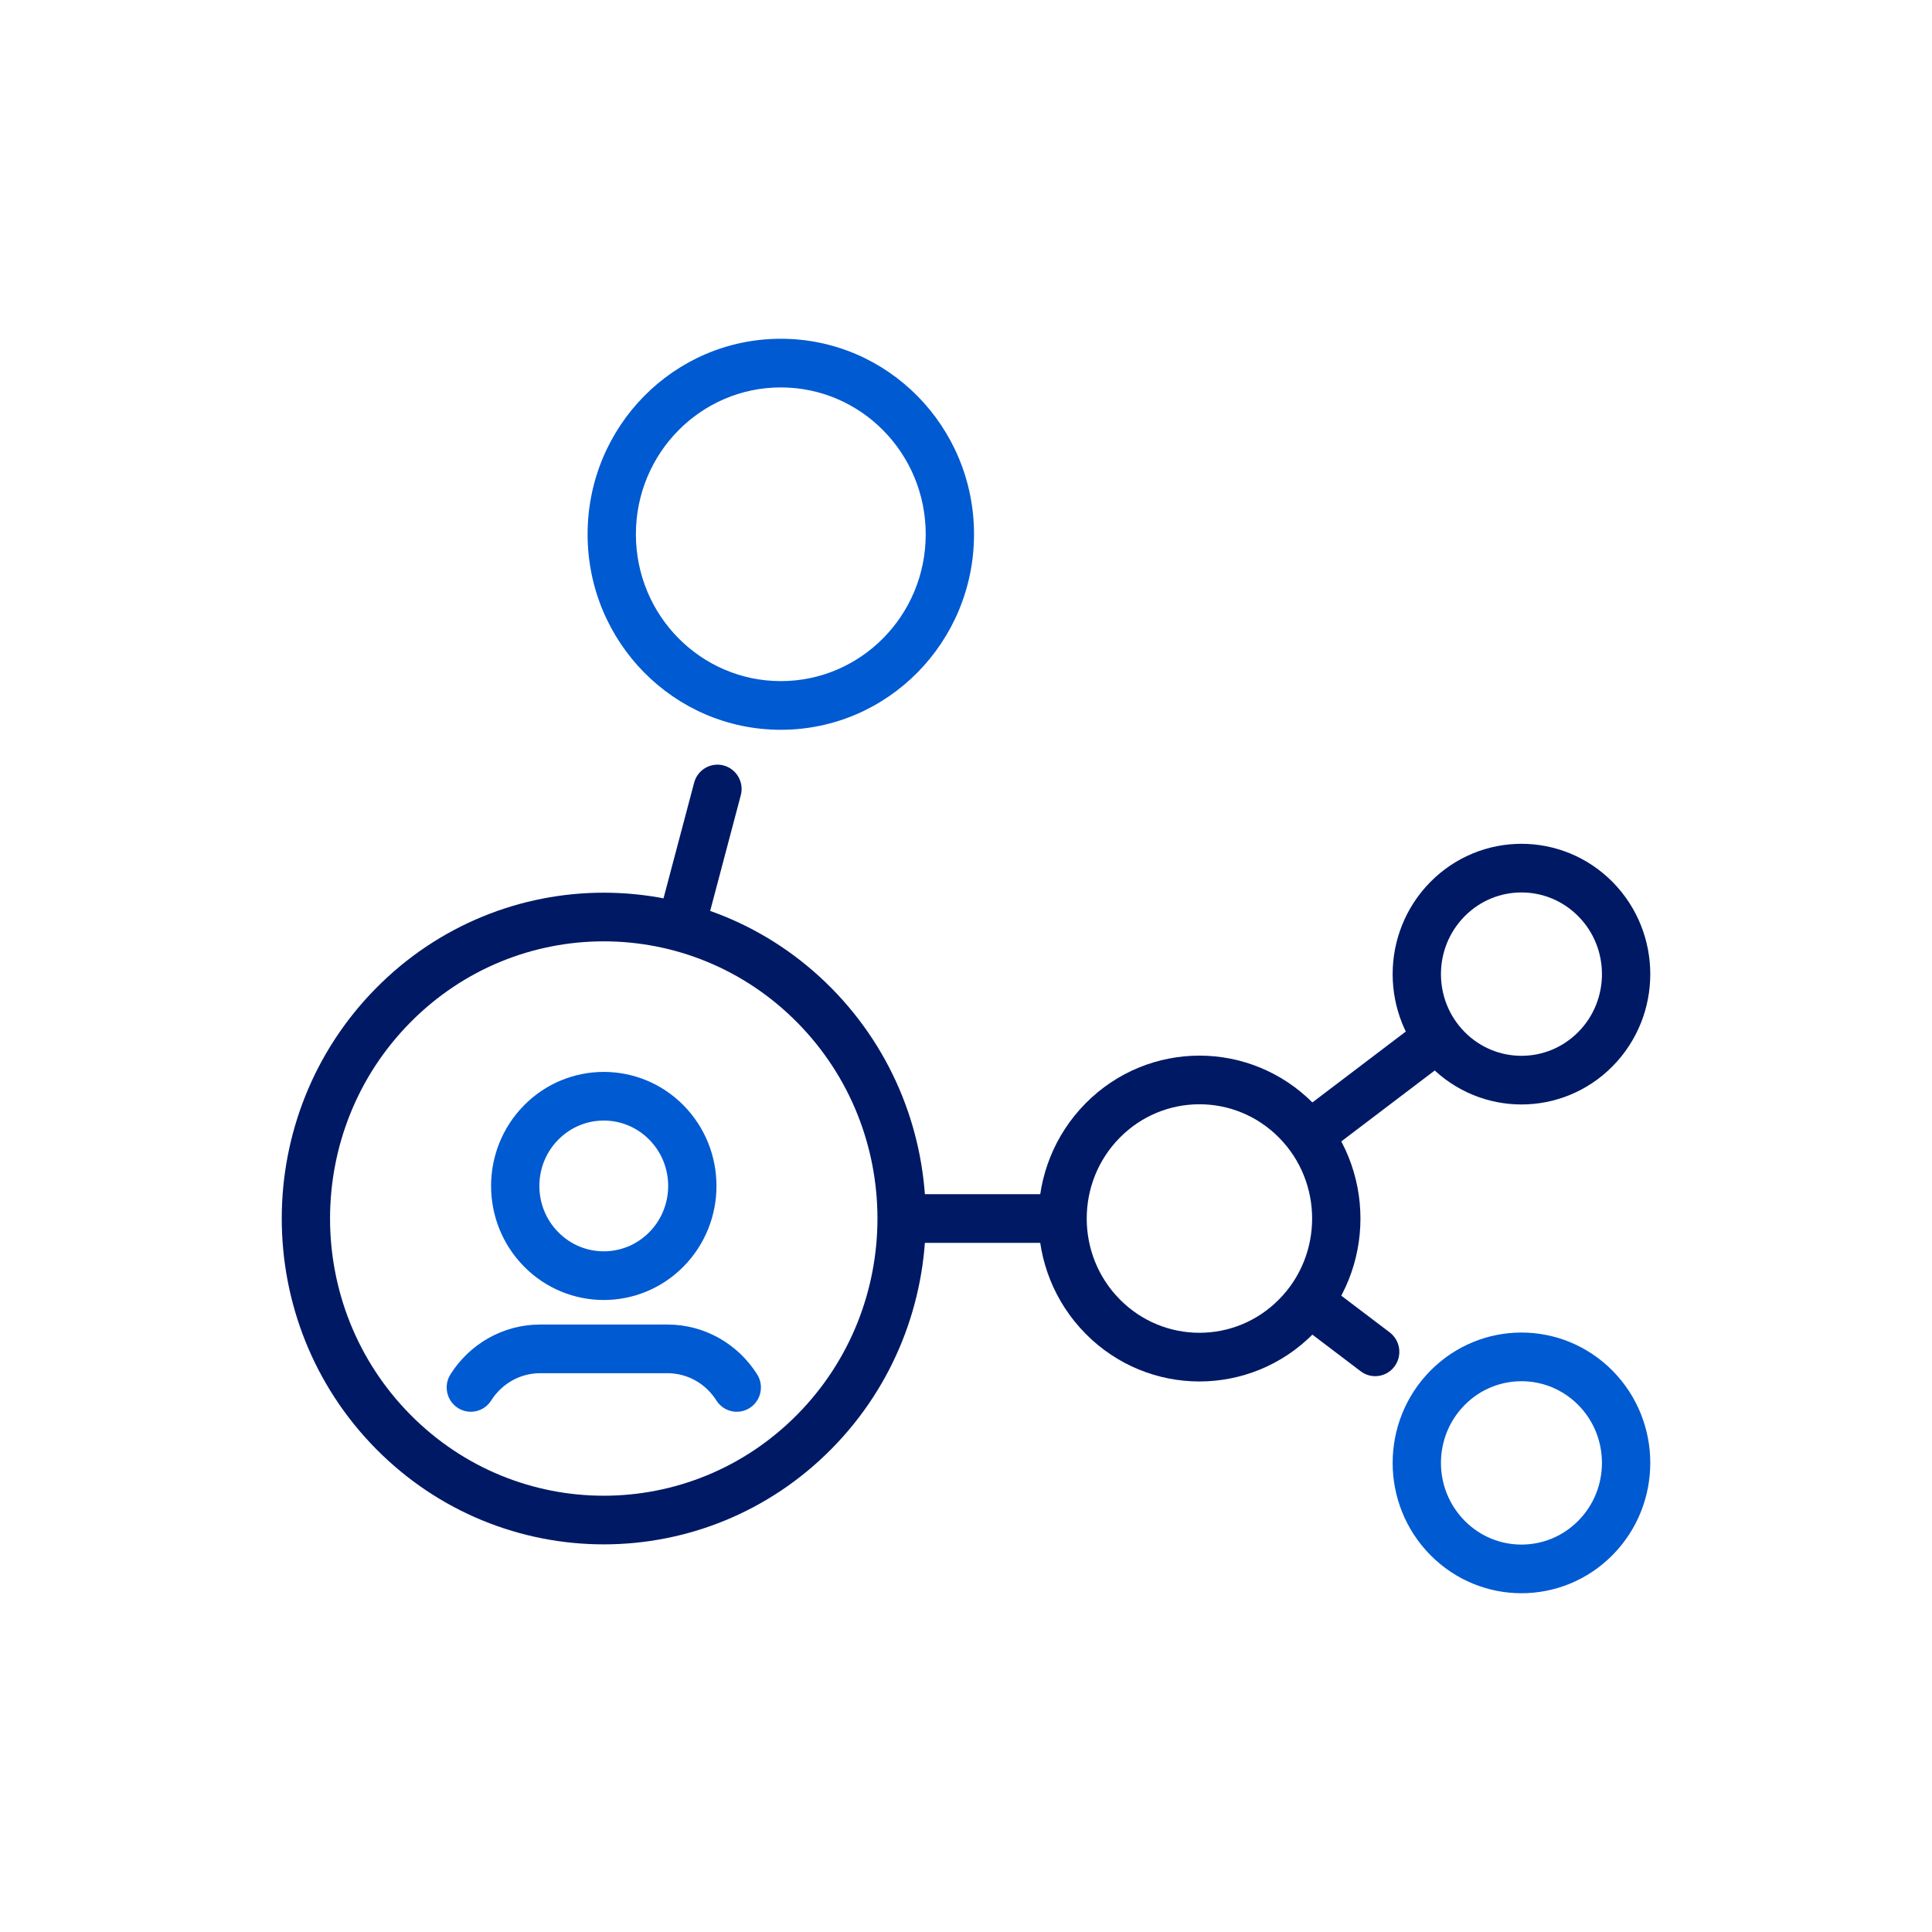 <svg width="72" height="72" viewBox="0 0 72 72" fill="none" xmlns="http://www.w3.org/2000/svg">
<path fill-rule="evenodd" clip-rule="evenodd" d="M20.128 51.175C19.376 51.175 18.698 51.571 18.306 52.191C18.04 52.614 17.484 52.739 17.064 52.471C16.645 52.203 16.52 51.642 16.787 51.219C17.495 50.096 18.735 49.362 20.128 49.362H24.876C26.268 49.362 27.509 50.096 28.217 51.219C28.484 51.642 28.359 52.203 27.94 52.471C27.52 52.739 26.964 52.614 26.697 52.191C26.306 51.571 25.628 51.175 24.876 51.175H20.128Z" fill="#005AD2"/>
<path fill-rule="evenodd" clip-rule="evenodd" d="M26.969 28.527C27.45 28.657 27.735 29.153 27.607 29.637L26.274 34.672C26.146 35.156 25.652 35.443 25.172 35.314C24.692 35.185 24.406 34.688 24.535 34.204L25.868 29.17C25.996 28.686 26.489 28.398 26.969 28.527Z" fill="#001965"/>
<path fill-rule="evenodd" clip-rule="evenodd" d="M33 44.504H40.2V46.318H33V44.504Z" fill="#001965"/>
<path fill-rule="evenodd" clip-rule="evenodd" d="M47.56 42.108L53.563 37.552L54.646 39L48.644 43.556L47.56 42.108Z" fill="#001965"/>
<path fill-rule="evenodd" clip-rule="evenodd" d="M48.113 47.999C48.412 47.599 48.976 47.519 49.373 47.821L51.791 49.655C52.188 49.957 52.267 50.525 51.968 50.925C51.669 51.325 51.105 51.405 50.708 51.103L48.29 49.269C47.893 48.968 47.814 48.399 48.113 47.999Z" fill="#001965"/>
<path fill-rule="evenodd" clip-rule="evenodd" d="M56.7 33.259C55.933 33.259 55.168 33.555 54.582 34.148C53.995 34.742 53.7 35.521 53.7 36.303C53.7 37.085 53.995 37.864 54.582 38.458C55.168 39.051 55.933 39.347 56.7 39.347C57.468 39.347 58.233 39.051 58.819 38.458C59.407 37.864 59.7 37.085 59.7 36.303C59.7 35.521 59.407 34.742 58.819 34.148C58.233 33.555 57.468 33.259 56.7 33.259ZM53.306 32.868C54.243 31.921 55.472 31.446 56.7 31.446C57.929 31.446 59.158 31.921 60.095 32.868C61.033 33.818 61.501 35.062 61.501 36.303C61.501 37.544 61.033 38.788 60.095 39.737C59.158 40.685 57.929 41.16 56.7 41.16C55.472 41.16 54.243 40.685 53.306 39.737C52.368 38.788 51.9 37.544 51.9 36.303C51.9 35.062 52.368 33.818 53.306 32.868Z" fill="#001965"/>
<path fill-rule="evenodd" clip-rule="evenodd" d="M22.501 41.76C21.887 41.76 21.276 41.996 20.807 42.471C20.336 42.947 20.101 43.569 20.101 44.197C20.101 44.824 20.336 45.447 20.807 45.922C21.276 46.397 21.887 46.633 22.501 46.633C23.114 46.633 23.726 46.397 24.195 45.922C24.665 45.447 24.901 44.824 24.901 44.197C24.901 43.569 24.665 42.947 24.195 42.471C23.726 41.996 23.114 41.76 22.501 41.76ZM19.531 41.191C20.35 40.362 21.426 39.947 22.501 39.947C23.576 39.947 24.652 40.362 25.471 41.191C26.292 42.022 26.701 43.111 26.701 44.197C26.701 45.282 26.292 46.371 25.471 47.202C24.652 48.031 23.576 48.447 22.501 48.447C21.426 48.447 20.35 48.031 19.531 47.202C18.71 46.371 18.301 45.282 18.301 44.197C18.301 43.111 18.71 42.022 19.531 41.191Z" fill="#005AD2"/>
<path fill-rule="evenodd" clip-rule="evenodd" d="M44.699 41.153C43.625 41.153 42.553 41.567 41.732 42.397C40.91 43.229 40.499 44.318 40.499 45.411C40.499 46.504 40.91 47.594 41.732 48.425C42.553 49.255 43.625 49.669 44.699 49.669C45.774 49.669 46.846 49.255 47.666 48.425C48.488 47.594 48.899 46.504 48.899 45.411C48.899 44.318 48.488 43.229 47.666 42.397C46.846 41.567 45.774 41.153 44.699 41.153ZM40.457 41.118C41.627 39.934 43.164 39.34 44.699 39.34C46.235 39.34 47.772 39.934 48.942 41.118C50.114 42.304 50.7 43.86 50.7 45.411C50.7 46.963 50.114 48.518 48.942 49.705C47.772 50.889 46.235 51.483 44.699 51.483C43.164 51.483 41.627 50.889 40.457 49.705C39.284 48.518 38.699 46.963 38.699 45.411C38.699 43.86 39.284 42.304 40.457 41.118Z" fill="#001965"/>
<path fill-rule="evenodd" clip-rule="evenodd" d="M56.7 51.474C55.933 51.474 55.168 51.769 54.582 52.362C53.995 52.957 53.7 53.735 53.7 54.518C53.7 55.3 53.995 56.078 54.582 56.673C55.168 57.266 55.933 57.562 56.7 57.562C57.468 57.562 58.233 57.266 58.819 56.673C59.407 56.078 59.7 55.3 59.7 54.518C59.7 53.735 59.407 52.957 58.819 52.362C58.233 51.769 57.468 51.474 56.7 51.474ZM53.306 51.083C54.243 50.136 55.472 49.66 56.7 49.66C57.929 49.66 59.158 50.136 60.095 51.083C61.033 52.032 61.501 53.277 61.501 54.518C61.501 55.758 61.033 57.003 60.095 57.952C59.158 58.9 57.929 59.375 56.7 59.375C55.472 59.375 54.243 58.9 53.306 57.952C52.368 57.003 51.9 55.758 51.9 54.518C51.9 53.277 52.368 52.032 53.306 51.083Z" fill="#005AD2"/>
<path fill-rule="evenodd" clip-rule="evenodd" d="M29.099 14.438C26.121 14.438 23.698 16.884 23.698 19.911C23.698 22.938 26.121 25.383 29.099 25.383C32.077 25.383 34.499 22.938 34.499 19.911C34.499 16.884 32.077 14.438 29.099 14.438ZM21.898 19.911C21.898 15.891 25.118 12.625 29.099 12.625C33.08 12.625 36.299 15.891 36.299 19.911C36.299 23.93 33.08 27.197 29.099 27.197C25.118 27.197 21.898 23.93 21.898 19.911Z" fill="#005AD2"/>
<path fill-rule="evenodd" clip-rule="evenodd" d="M22.5 35.081C19.89 35.081 17.282 36.089 15.29 38.104C13.297 40.121 12.3 42.764 12.3 45.411C12.3 48.058 13.297 50.701 15.29 52.718C17.282 54.734 19.89 55.741 22.5 55.741C25.11 55.741 27.718 54.734 29.71 52.718C31.703 50.701 32.7 48.058 32.7 45.411C32.7 42.764 31.703 40.121 29.71 38.104C27.718 36.089 25.11 35.081 22.5 35.081ZM14.015 36.825C16.357 34.455 19.43 33.268 22.5 33.268C25.571 33.268 28.643 34.455 30.986 36.825C33.33 39.197 34.501 42.306 34.501 45.411C34.501 48.517 33.33 51.626 30.986 53.998C28.643 56.368 25.571 57.554 22.5 57.554C19.43 57.554 16.357 56.368 14.015 53.998C11.671 51.626 10.5 48.517 10.5 45.411C10.5 42.306 11.671 39.197 14.015 36.825Z" fill="#001965"/>
</svg>
